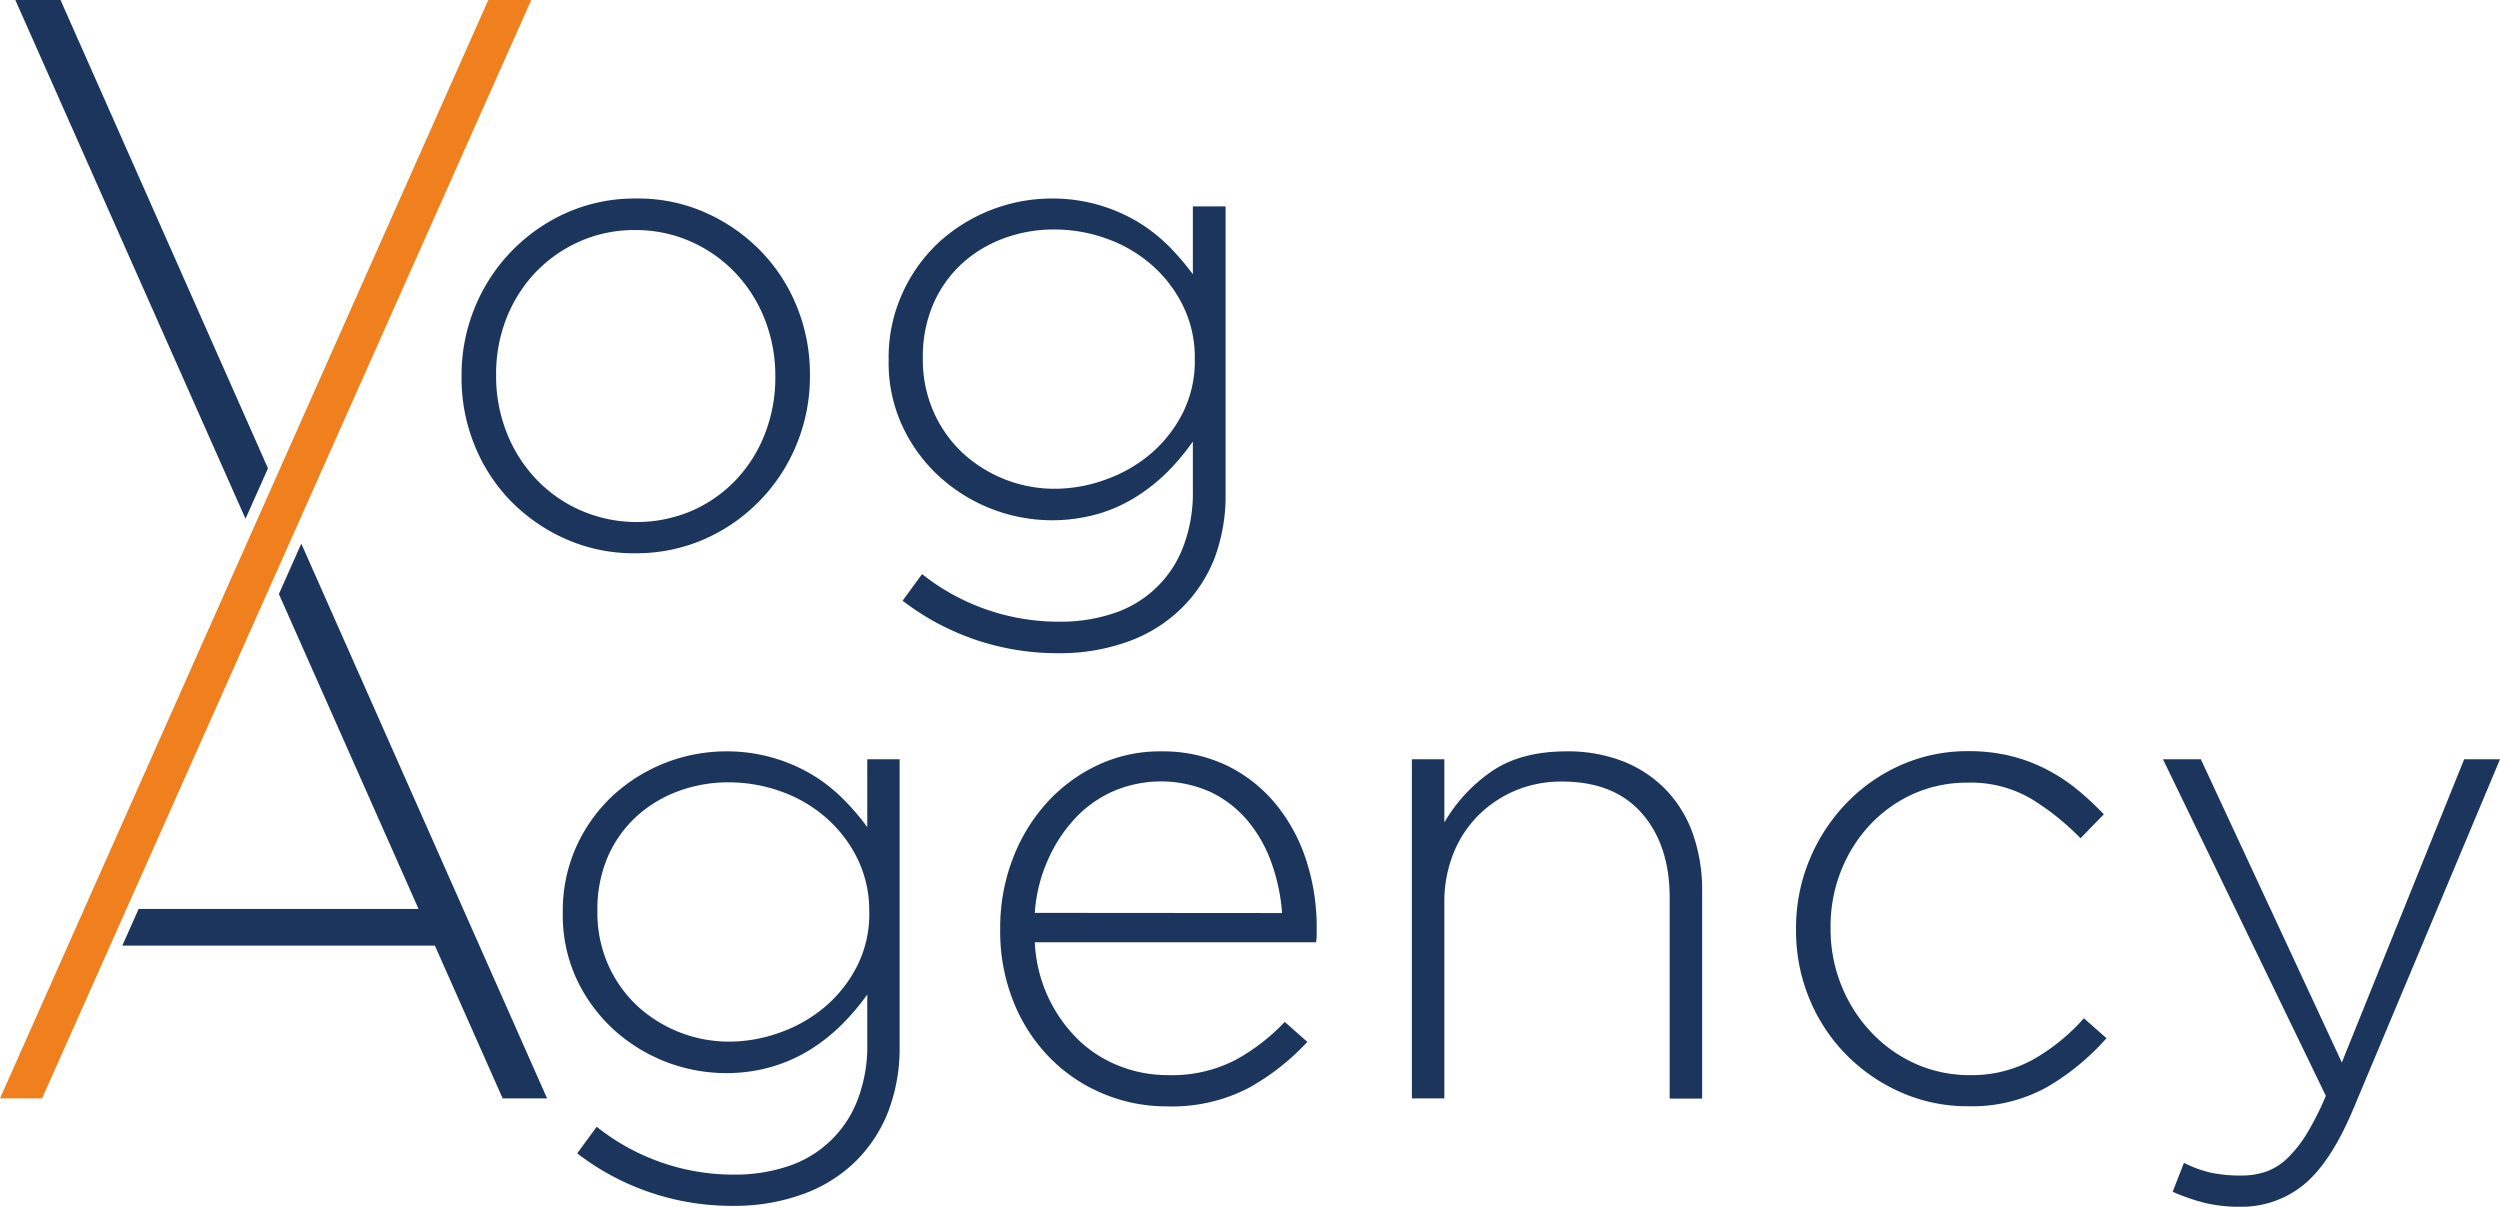 <svg xmlns="http://www.w3.org/2000/svg" viewBox="0 0 385 185.84"><defs><style>.cls-1{fill:#f07f1d;}.cls-2{fill:#1c355d;}</style></defs><title>va-logo</title><g id="Warstwa_2" data-name="Warstwa 2"><g id="Warstwa_1-2" data-name="Warstwa 1"><polygon class="cls-1" points="6.48 169.15 81.81 0 75.2 0 0 169.15 6.48 169.15"/><path class="cls-2" d="M133.56,116.93v10.45a37,37,0,0,0-3.79-4.41,24.76,24.76,0,0,0-4.81-3.73,25.6,25.6,0,0,0-13.21-3.53,25.85,25.85,0,0,0-17.25,6.7,24.51,24.51,0,0,0-5.68,7.83,24,24,0,0,0-2.15,10.24v.21a23.26,23.26,0,0,0,2.15,10.13,24.76,24.76,0,0,0,5.68,7.73,25.8,25.8,0,0,0,17.25,6.71,25,25,0,0,0,7.17-1,23.6,23.6,0,0,0,5.94-2.67,27.4,27.4,0,0,0,4.81-3.84,35.46,35.46,0,0,0,3.89-4.6v7.57a23,23,0,0,1-1.54,8.78,17.16,17.16,0,0,1-10.72,10.12,25.58,25.58,0,0,1-8.27,1.27,33.75,33.75,0,0,1-21.14-7.37l-3,4.1a39,39,0,0,0,24,8.08,30.76,30.76,0,0,0,10.72-1.79,22.36,22.36,0,0,0,8.26-5.17,21.94,21.94,0,0,0,4.92-7.57,27.28,27.28,0,0,0,1.75-10.14V116.93Zm.31,23.65a17.7,17.7,0,0,1-1.85,8.14,20.21,20.21,0,0,1-4.88,6.25,22,22,0,0,1-6.92,4,23,23,0,0,1-8,1.44,20.87,20.87,0,0,1-14.16-5.58,19.4,19.4,0,0,1-4.42-6.3A19.73,19.73,0,0,1,92,140.48v-.2A20.36,20.36,0,0,1,93.58,132a18.28,18.28,0,0,1,4.37-6.2,19.48,19.48,0,0,1,6.46-3.94,22.16,22.16,0,0,1,7.8-1.38,23.84,23.84,0,0,1,8,1.38,21.35,21.35,0,0,1,6.92,4,20.07,20.07,0,0,1,4.88,6.3,18.06,18.06,0,0,1,1.85,8.19Z"/><path class="cls-2" d="M201.08,132.24a26.48,26.48,0,0,0-4.81-8.65,22.39,22.39,0,0,0-7.53-5.79,22.89,22.89,0,0,0-9.93-2.09,22.45,22.45,0,0,0-9.83,2.15,24.83,24.83,0,0,0-7.83,5.83,27.21,27.21,0,0,0-5.22,8.65,29.57,29.57,0,0,0-1.9,10.6v.2a29.15,29.15,0,0,0,2.06,11.16,26.06,26.06,0,0,0,5.59,8.6,24.78,24.78,0,0,0,8.21,5.53,25.17,25.17,0,0,0,9.8,1.95,25.62,25.62,0,0,0,12.57-2.82,36.24,36.24,0,0,0,9.07-7.11l-3.48-3.08a30.54,30.54,0,0,1-7.54,5.84,21.29,21.29,0,0,1-10.42,2.36,20.3,20.3,0,0,1-7.44-1.38,19.22,19.22,0,0,1-6.32-4,22.38,22.38,0,0,1-6.77-15.08h43.31a7.37,7.37,0,0,0,.1-1V143A33.23,33.23,0,0,0,201.08,132.24Zm-41.72,8.34a23.84,23.84,0,0,1,1.95-8,22.87,22.87,0,0,1,4.16-6.45,18.06,18.06,0,0,1,5.9-4.25,18.67,18.67,0,0,1,15.19.15,17.21,17.21,0,0,1,5.7,4.51,21.14,21.14,0,0,1,3.59,6.45,29.18,29.18,0,0,1,1.59,7.62Z"/><path class="cls-2" d="M256.67,121.75a18.75,18.75,0,0,0-6.6-4.46,23.33,23.33,0,0,0-8.81-1.58c-4.77,0-8.67,1.06-11.67,3.17a24.36,24.36,0,0,0-7.16,7.78v-9.73h-5v52.22h5V139a20,20,0,0,1,1.38-7.53,17.47,17.47,0,0,1,3.84-5.89,18,18,0,0,1,5.73-3.84,18.26,18.26,0,0,1,7.17-1.38q8,0,12.28,4.87t4.3,12.95v31h5V137.21a26.09,26.09,0,0,0-1.38-8.66A18.83,18.83,0,0,0,256.67,121.75Z"/><path class="cls-2" d="M313.29,163.06a19.46,19.46,0,0,1-9.88,2.51,20.35,20.35,0,0,1-8.4-1.74A21.29,21.29,0,0,1,288.2,159a22.66,22.66,0,0,1-4.6-7.18,23,23,0,0,1-1.69-8.82v-.2a23.15,23.15,0,0,1,1.64-8.77A22.46,22.46,0,0,1,288,127a20.92,20.92,0,0,1,6.65-4.74,20.13,20.13,0,0,1,8.35-1.73,18.34,18.34,0,0,1,9.93,2.56,39.39,39.39,0,0,1,7.47,6l3.59-3.69a47.84,47.84,0,0,0-3.95-3.69,27.27,27.27,0,0,0-4.65-3.1,25.35,25.35,0,0,0-5.58-2.15,26.87,26.87,0,0,0-6.71-.78,25.1,25.1,0,0,0-10.49,2.2,26.36,26.36,0,0,0-8.44,6,27.94,27.94,0,0,0-5.58,8.7,27.34,27.34,0,0,0-2,10.44v.21a27.34,27.34,0,0,0,2,10.44,26.81,26.81,0,0,0,5.58,8.6,27.2,27.2,0,0,0,8.44,5.89,25.25,25.25,0,0,0,10.49,2.2,23.75,23.75,0,0,0,12.23-3,37.2,37.2,0,0,0,9.07-7.48l-3.48-3.07A30.57,30.57,0,0,1,313.29,163.06Z"/><path class="cls-2" d="M379.48,116.93l-18.84,46.69-21.71-46.69H333.1l25.08,51.83a44.6,44.6,0,0,1-2.87,5.72,19.13,19.13,0,0,1-3,3.84,9.25,9.25,0,0,1-3.28,2.09,11.28,11.28,0,0,1-3.79.62,21.52,21.52,0,0,1-4.91-.47,18.3,18.3,0,0,1-4-1.48l-1.74,4.45a31.29,31.29,0,0,0,5,1.73,22.63,22.63,0,0,0,5.32.58,15.13,15.13,0,0,0,9.78-3.33q4.15-3.33,7.63-11.52L385,116.93Z"/><polygon class="cls-2" points="41.27 72.12 9.32 0 2.36 0 37.81 79.89 41.27 72.12"/><polygon class="cls-2" points="42.95 91.48 64.46 139.98 21.35 139.98 18.84 145.62 66.97 145.62 77.41 169.15 84.25 169.15 46.4 83.72 42.95 91.48"/><path class="cls-2" d="M122.73,47.25a26.59,26.59,0,0,0-5.58-8.6,27.51,27.51,0,0,0-8.45-5.88A25.56,25.56,0,0,0,98,30.57a26,26,0,0,0-10.76,2.2A27.19,27.19,0,0,0,73.08,47.46a27.29,27.29,0,0,0-2,10.44v.21a27.33,27.33,0,0,0,2,10.44,26.45,26.45,0,0,0,5.57,8.6A27.48,27.48,0,0,0,87.1,83a25.76,25.76,0,0,0,10.7,2.2A26.13,26.13,0,0,0,108.55,83a27.14,27.14,0,0,0,14.18-14.7,27.45,27.45,0,0,0,2-10.44v-.2A27.53,27.53,0,0,0,122.73,47.25ZM119.4,58.1a23.66,23.66,0,0,1-1.59,8.67,21.62,21.62,0,0,1-4.43,7.08,21,21,0,0,1-6.78,4.79,21.66,21.66,0,0,1-17.08,0,21.08,21.08,0,0,1-6.89-4.79,22,22,0,0,1-4.58-7.18A23.53,23.53,0,0,1,76.4,57.9v-.2A23.37,23.37,0,0,1,78,49,21.74,21.74,0,0,1,82.42,42a21.24,21.24,0,0,1,6.79-4.79,20.64,20.64,0,0,1,8.59-1.78,20.86,20.86,0,0,1,8.49,1.73,21.34,21.34,0,0,1,6.89,4.79,22.15,22.15,0,0,1,4.58,7.19,23.7,23.7,0,0,1,1.64,8.81Z"/><path class="cls-2" d="M183.7,31.79V42.24a38,38,0,0,0-3.79-4.41,24.76,24.76,0,0,0-4.81-3.73,25.6,25.6,0,0,0-13.21-3.53,25.85,25.85,0,0,0-17.25,6.7A24.36,24.36,0,0,0,139,45.1a23.87,23.87,0,0,0-2.15,10.24v.21A23.12,23.12,0,0,0,139,65.68a24.6,24.6,0,0,0,5.68,7.73,25.84,25.84,0,0,0,24.42,5.73A23,23,0,0,0,175,76.48a27.48,27.48,0,0,0,4.82-3.84A36.14,36.14,0,0,0,183.7,68v7.57a23.18,23.18,0,0,1-1.54,8.78,17.14,17.14,0,0,1-10.73,10.12,25.51,25.51,0,0,1-8.26,1.27A33.79,33.79,0,0,1,142,88.41l-3,4.1a39,39,0,0,0,24,8.08,30.68,30.68,0,0,0,10.72-1.79,22.53,22.53,0,0,0,8.27-5.17A22.08,22.08,0,0,0,187,86.06a27.48,27.48,0,0,0,1.74-10.14V31.79ZM184,55.44a17.7,17.7,0,0,1-1.85,8.14,20.21,20.21,0,0,1-4.88,6.25,22.19,22.19,0,0,1-6.93,4,22.94,22.94,0,0,1-8,1.44,20.87,20.87,0,0,1-14.16-5.58,19.4,19.4,0,0,1-4.42-6.3,19.73,19.73,0,0,1-1.64-8.09v-.2a20.36,20.36,0,0,1,1.59-8.24,18.39,18.39,0,0,1,4.36-6.2,19.63,19.63,0,0,1,6.47-3.94,22.08,22.08,0,0,1,7.8-1.38,23.83,23.83,0,0,1,8,1.38,21.5,21.5,0,0,1,6.93,4,20.07,20.07,0,0,1,4.88,6.3A18.06,18.06,0,0,1,184,55.24Z"/></g></g></svg>